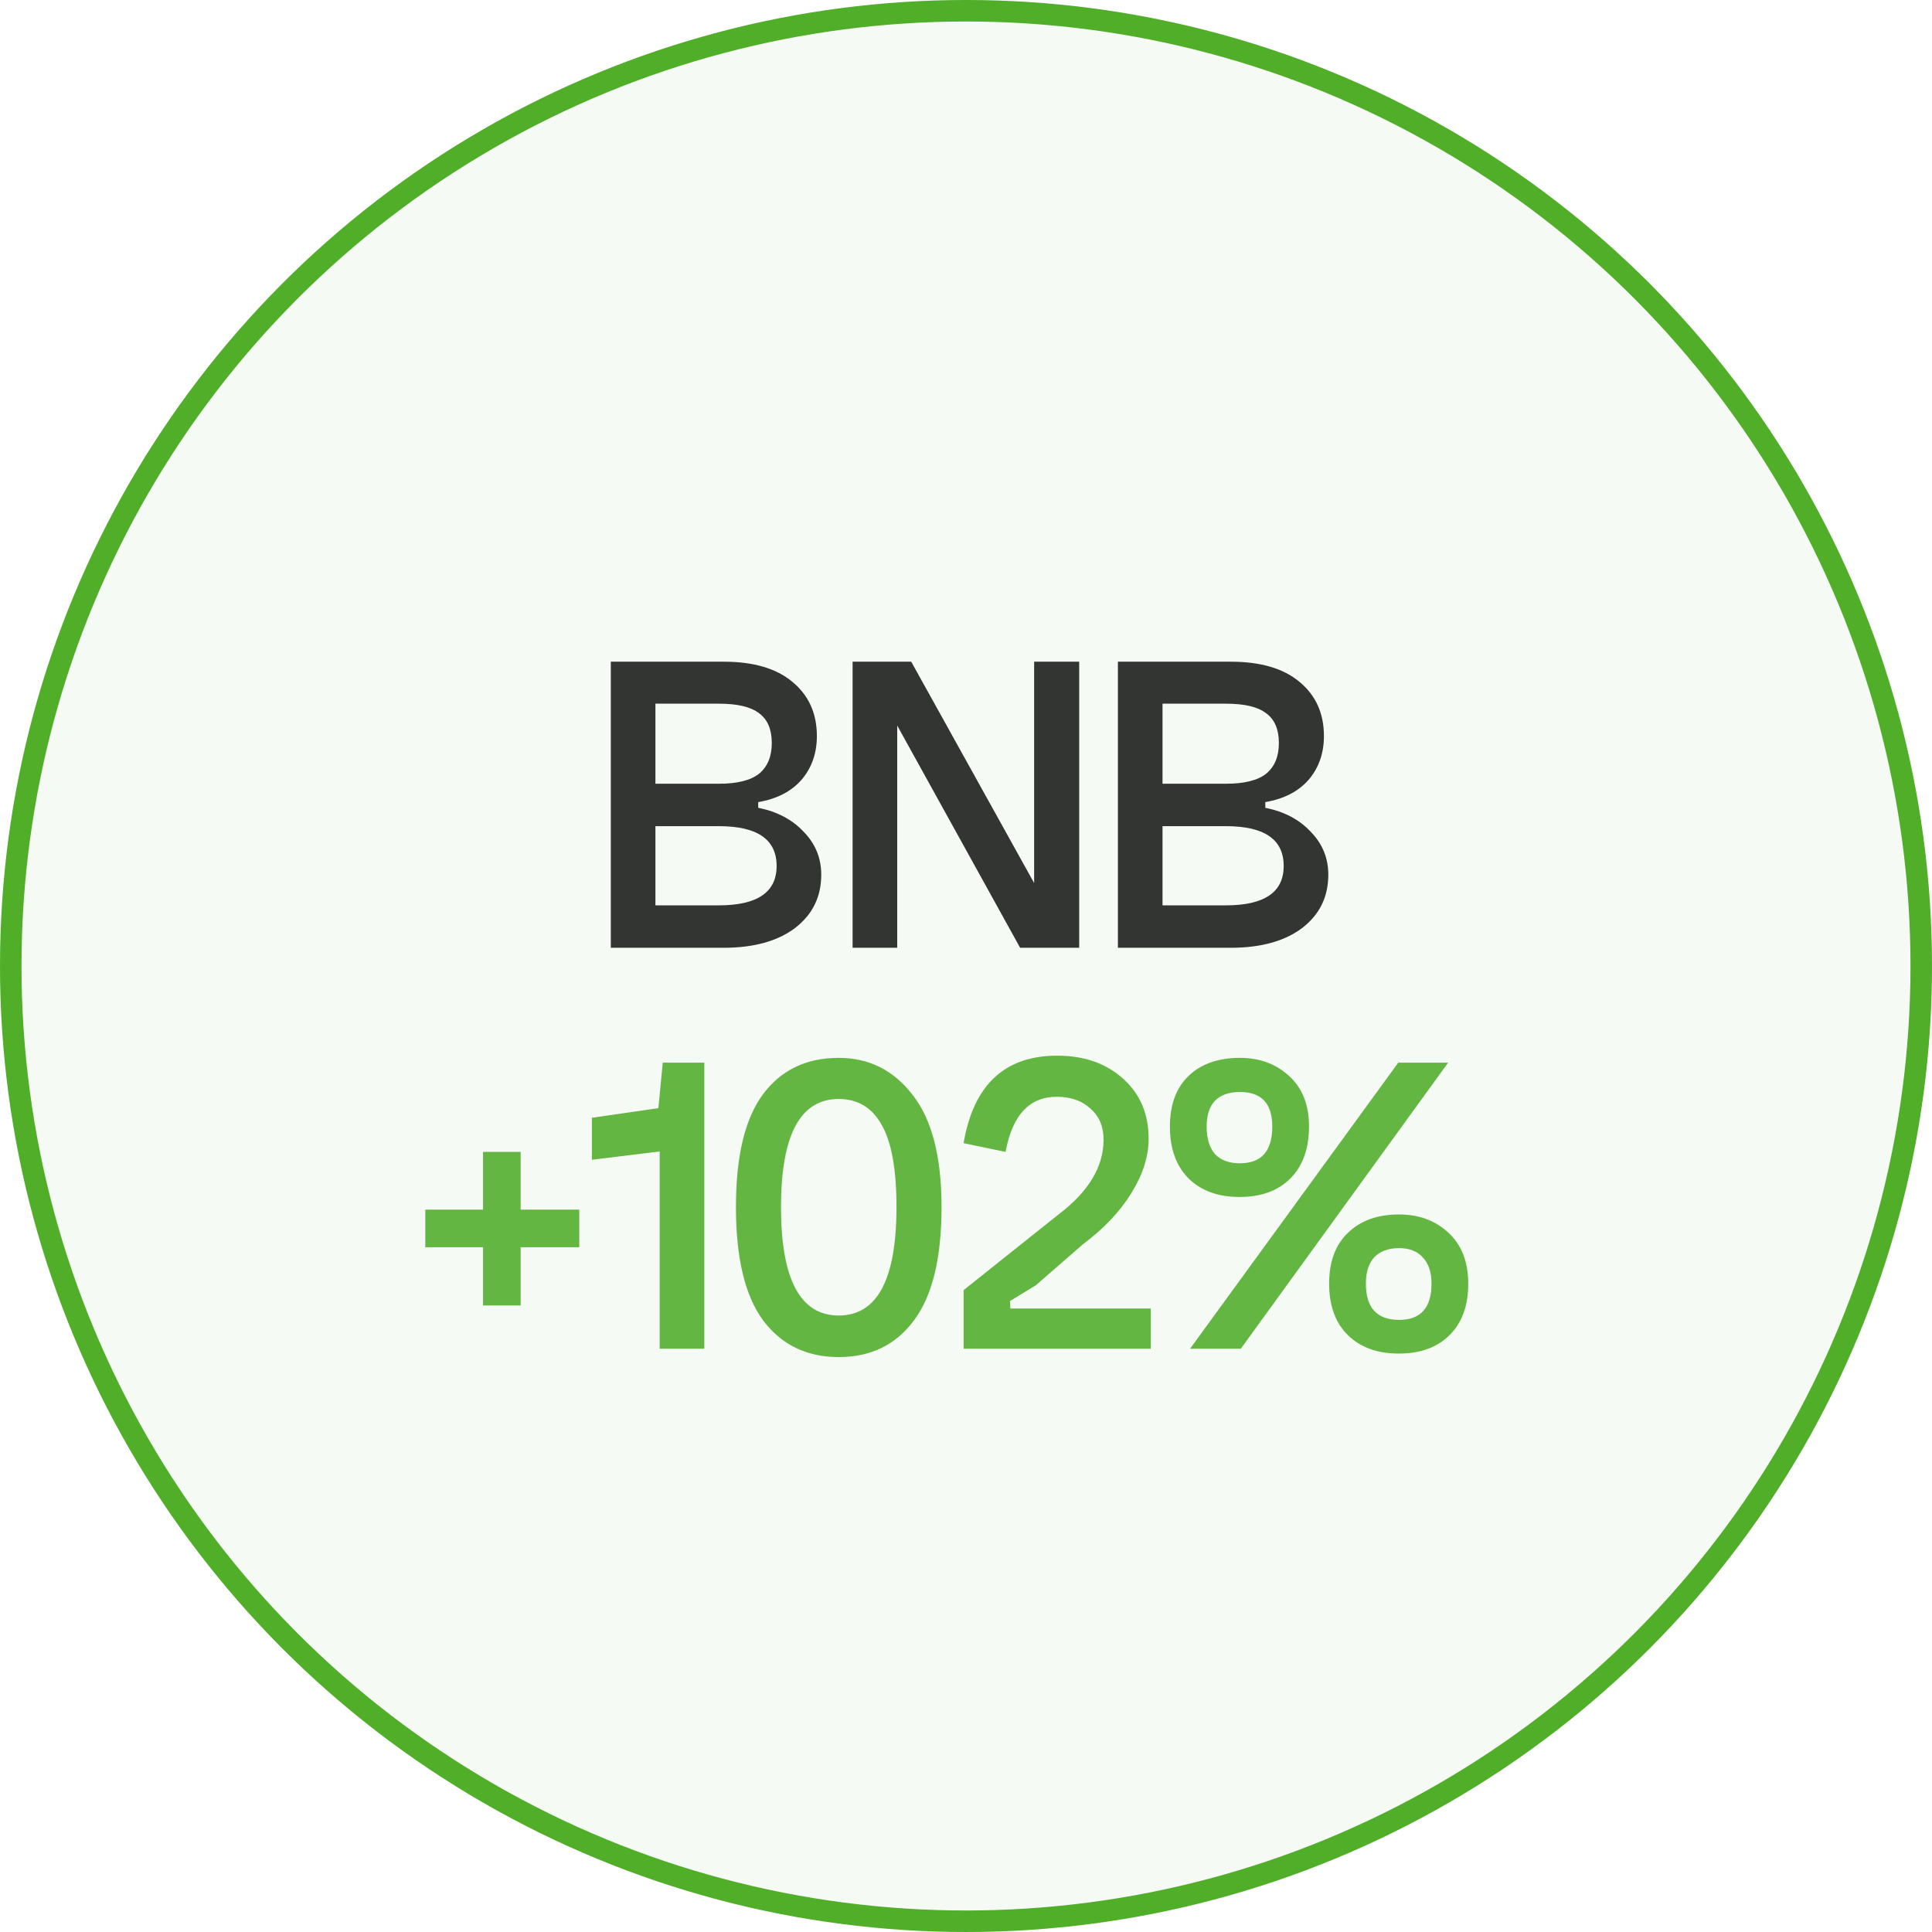<?xml version="1.0" encoding="UTF-8"?> <svg xmlns="http://www.w3.org/2000/svg" width="53" height="53" viewBox="0 0 53 53" fill="none"><g filter="url(#filter0_i_144_44)"><circle cx="26.5" cy="26.5" r="26.5" fill="#F6FAF4"></circle></g><circle cx="26.5" cy="26.5" r="26.205" stroke="#50AE29" stroke-width="0.59"></circle><path opacity="0.88" d="M17.98 24.836H19.721C20.776 24.836 21.305 24.476 21.305 23.756C21.305 23.028 20.776 22.664 19.721 22.664H17.98V24.836ZM17.98 21.5H19.721C20.224 21.5 20.593 21.408 20.825 21.224C21.056 21.032 21.172 20.752 21.172 20.384C21.172 20.008 21.056 19.736 20.825 19.568C20.601 19.392 20.233 19.304 19.721 19.304H17.98V21.5ZM20.8 22.004V22.16C21.32 22.264 21.736 22.484 22.049 22.82C22.369 23.148 22.529 23.54 22.529 23.996C22.529 24.604 22.288 25.092 21.808 25.46C21.328 25.82 20.677 26 19.852 26H16.756V18.152H19.852C20.669 18.152 21.297 18.336 21.736 18.704C22.184 19.072 22.409 19.568 22.409 20.192C22.409 20.664 22.268 21.064 21.988 21.392C21.709 21.712 21.312 21.916 20.8 22.004ZM28.369 18.152H29.605V26H27.985L24.613 19.904V26H23.389V18.152H24.997L28.369 24.224V18.152ZM31.891 24.836H33.631C34.687 24.836 35.215 24.476 35.215 23.756C35.215 23.028 34.687 22.664 33.631 22.664H31.891V24.836ZM31.891 21.5H33.631C34.135 21.5 34.503 21.408 34.735 21.224C34.967 21.032 35.083 20.752 35.083 20.384C35.083 20.008 34.967 19.736 34.735 19.568C34.511 19.392 34.143 19.304 33.631 19.304H31.891V21.5ZM34.711 22.004V22.16C35.231 22.264 35.647 22.484 35.959 22.82C36.279 23.148 36.439 23.54 36.439 23.996C36.439 24.604 36.199 25.092 35.719 25.46C35.239 25.82 34.587 26 33.763 26H30.667V18.152H33.763C34.579 18.152 35.207 18.336 35.647 18.704C36.095 19.072 36.319 19.568 36.319 20.192C36.319 20.664 36.179 21.064 35.899 21.392C35.619 21.712 35.223 21.916 34.711 22.004Z" fill="#191C18"></path><path opacity="0.88" d="M14.283 33.184H15.891V34.216H14.283V35.812H13.251V34.216H11.667V33.184H13.251V31.6H14.283V33.184ZM19.321 37H18.097V31.588L16.237 31.816V30.664L18.061 30.4L18.181 29.152H19.321V37ZM21.425 33.112C21.425 35.096 21.953 36.088 23.009 36.088C24.066 36.088 24.593 35.096 24.593 33.112C24.593 32.08 24.457 31.328 24.186 30.856C23.922 30.384 23.529 30.148 23.009 30.148C21.953 30.148 21.425 31.136 21.425 33.112ZM20.933 36.22C20.438 35.548 20.189 34.512 20.189 33.112C20.189 31.712 20.438 30.68 20.933 30.016C21.43 29.352 22.122 29.02 23.009 29.02C23.841 29.02 24.517 29.36 25.038 30.04C25.566 30.712 25.829 31.736 25.829 33.112C25.829 34.512 25.578 35.548 25.073 36.22C24.578 36.892 23.89 37.228 23.009 37.228C22.13 37.228 21.438 36.892 20.933 36.22ZM27.706 35.692L27.718 35.896H31.57V37H26.434V35.392L29.038 33.316C29.862 32.692 30.274 32.008 30.274 31.264C30.274 30.904 30.154 30.62 29.914 30.412C29.682 30.196 29.374 30.088 28.99 30.088C28.238 30.088 27.77 30.592 27.586 31.6L26.434 31.36C26.706 29.76 27.562 28.96 29.002 28.96C29.746 28.96 30.35 29.172 30.814 29.596C31.278 30.012 31.51 30.56 31.51 31.24C31.51 31.728 31.35 32.228 31.03 32.74C30.718 33.244 30.278 33.708 29.71 34.132L28.414 35.26L27.706 35.692ZM37.47 35.212C37.47 35.876 37.774 36.208 38.382 36.208C38.974 36.208 39.27 35.876 39.27 35.212C39.27 34.9 39.19 34.66 39.03 34.492C38.878 34.324 38.662 34.24 38.382 34.24C38.086 34.24 37.858 34.324 37.698 34.492C37.546 34.66 37.47 34.9 37.47 35.212ZM36.462 35.212C36.462 34.612 36.634 34.148 36.978 33.82C37.322 33.484 37.79 33.316 38.382 33.316C38.926 33.316 39.378 33.484 39.738 33.82C40.098 34.156 40.278 34.62 40.278 35.212C40.278 35.82 40.106 36.292 39.762 36.628C39.426 36.964 38.962 37.132 38.37 37.132C37.786 37.132 37.322 36.964 36.978 36.628C36.634 36.292 36.462 35.82 36.462 35.212ZM33.102 30.904C33.102 31.232 33.178 31.484 33.33 31.66C33.49 31.828 33.718 31.912 34.014 31.912C34.606 31.912 34.902 31.576 34.902 30.904C34.902 30.272 34.606 29.956 34.014 29.956C33.718 29.956 33.49 30.036 33.33 30.196C33.178 30.356 33.102 30.592 33.102 30.904ZM32.094 30.904C32.094 30.304 32.266 29.84 32.61 29.512C32.954 29.184 33.422 29.02 34.014 29.02C34.558 29.02 35.01 29.188 35.37 29.524C35.73 29.852 35.91 30.312 35.91 30.904C35.91 31.512 35.738 31.988 35.394 32.332C35.058 32.668 34.594 32.836 34.002 32.836C33.418 32.836 32.954 32.668 32.61 32.332C32.266 31.988 32.094 31.512 32.094 30.904ZM38.358 29.152H39.726L34.038 37H32.646L38.358 29.152Z" fill="#50AE29"></path><defs><filter id="filter0_i_144_44" x="0" y="0" width="53" height="53" filterUnits="userSpaceOnUse" color-interpolation-filters="sRGB"><feFlood flood-opacity="0" result="BackgroundImageFix"></feFlood><feBlend mode="normal" in="SourceGraphic" in2="BackgroundImageFix" result="shape"></feBlend><feColorMatrix in="SourceAlpha" type="matrix" values="0 0 0 0 0 0 0 0 0 0 0 0 0 0 0 0 0 0 127 0" result="hardAlpha"></feColorMatrix><feOffset></feOffset><feGaussianBlur stdDeviation="10.96"></feGaussianBlur><feComposite in2="hardAlpha" operator="arithmetic" k2="-1" k3="1"></feComposite><feColorMatrix type="matrix" values="0 0 0 0 0.314 0 0 0 0 0.682 0 0 0 0 0.161 0 0 0 0.45 0"></feColorMatrix><feBlend mode="normal" in2="shape" result="effect1_innerShadow_144_44"></feBlend></filter></defs></svg> 